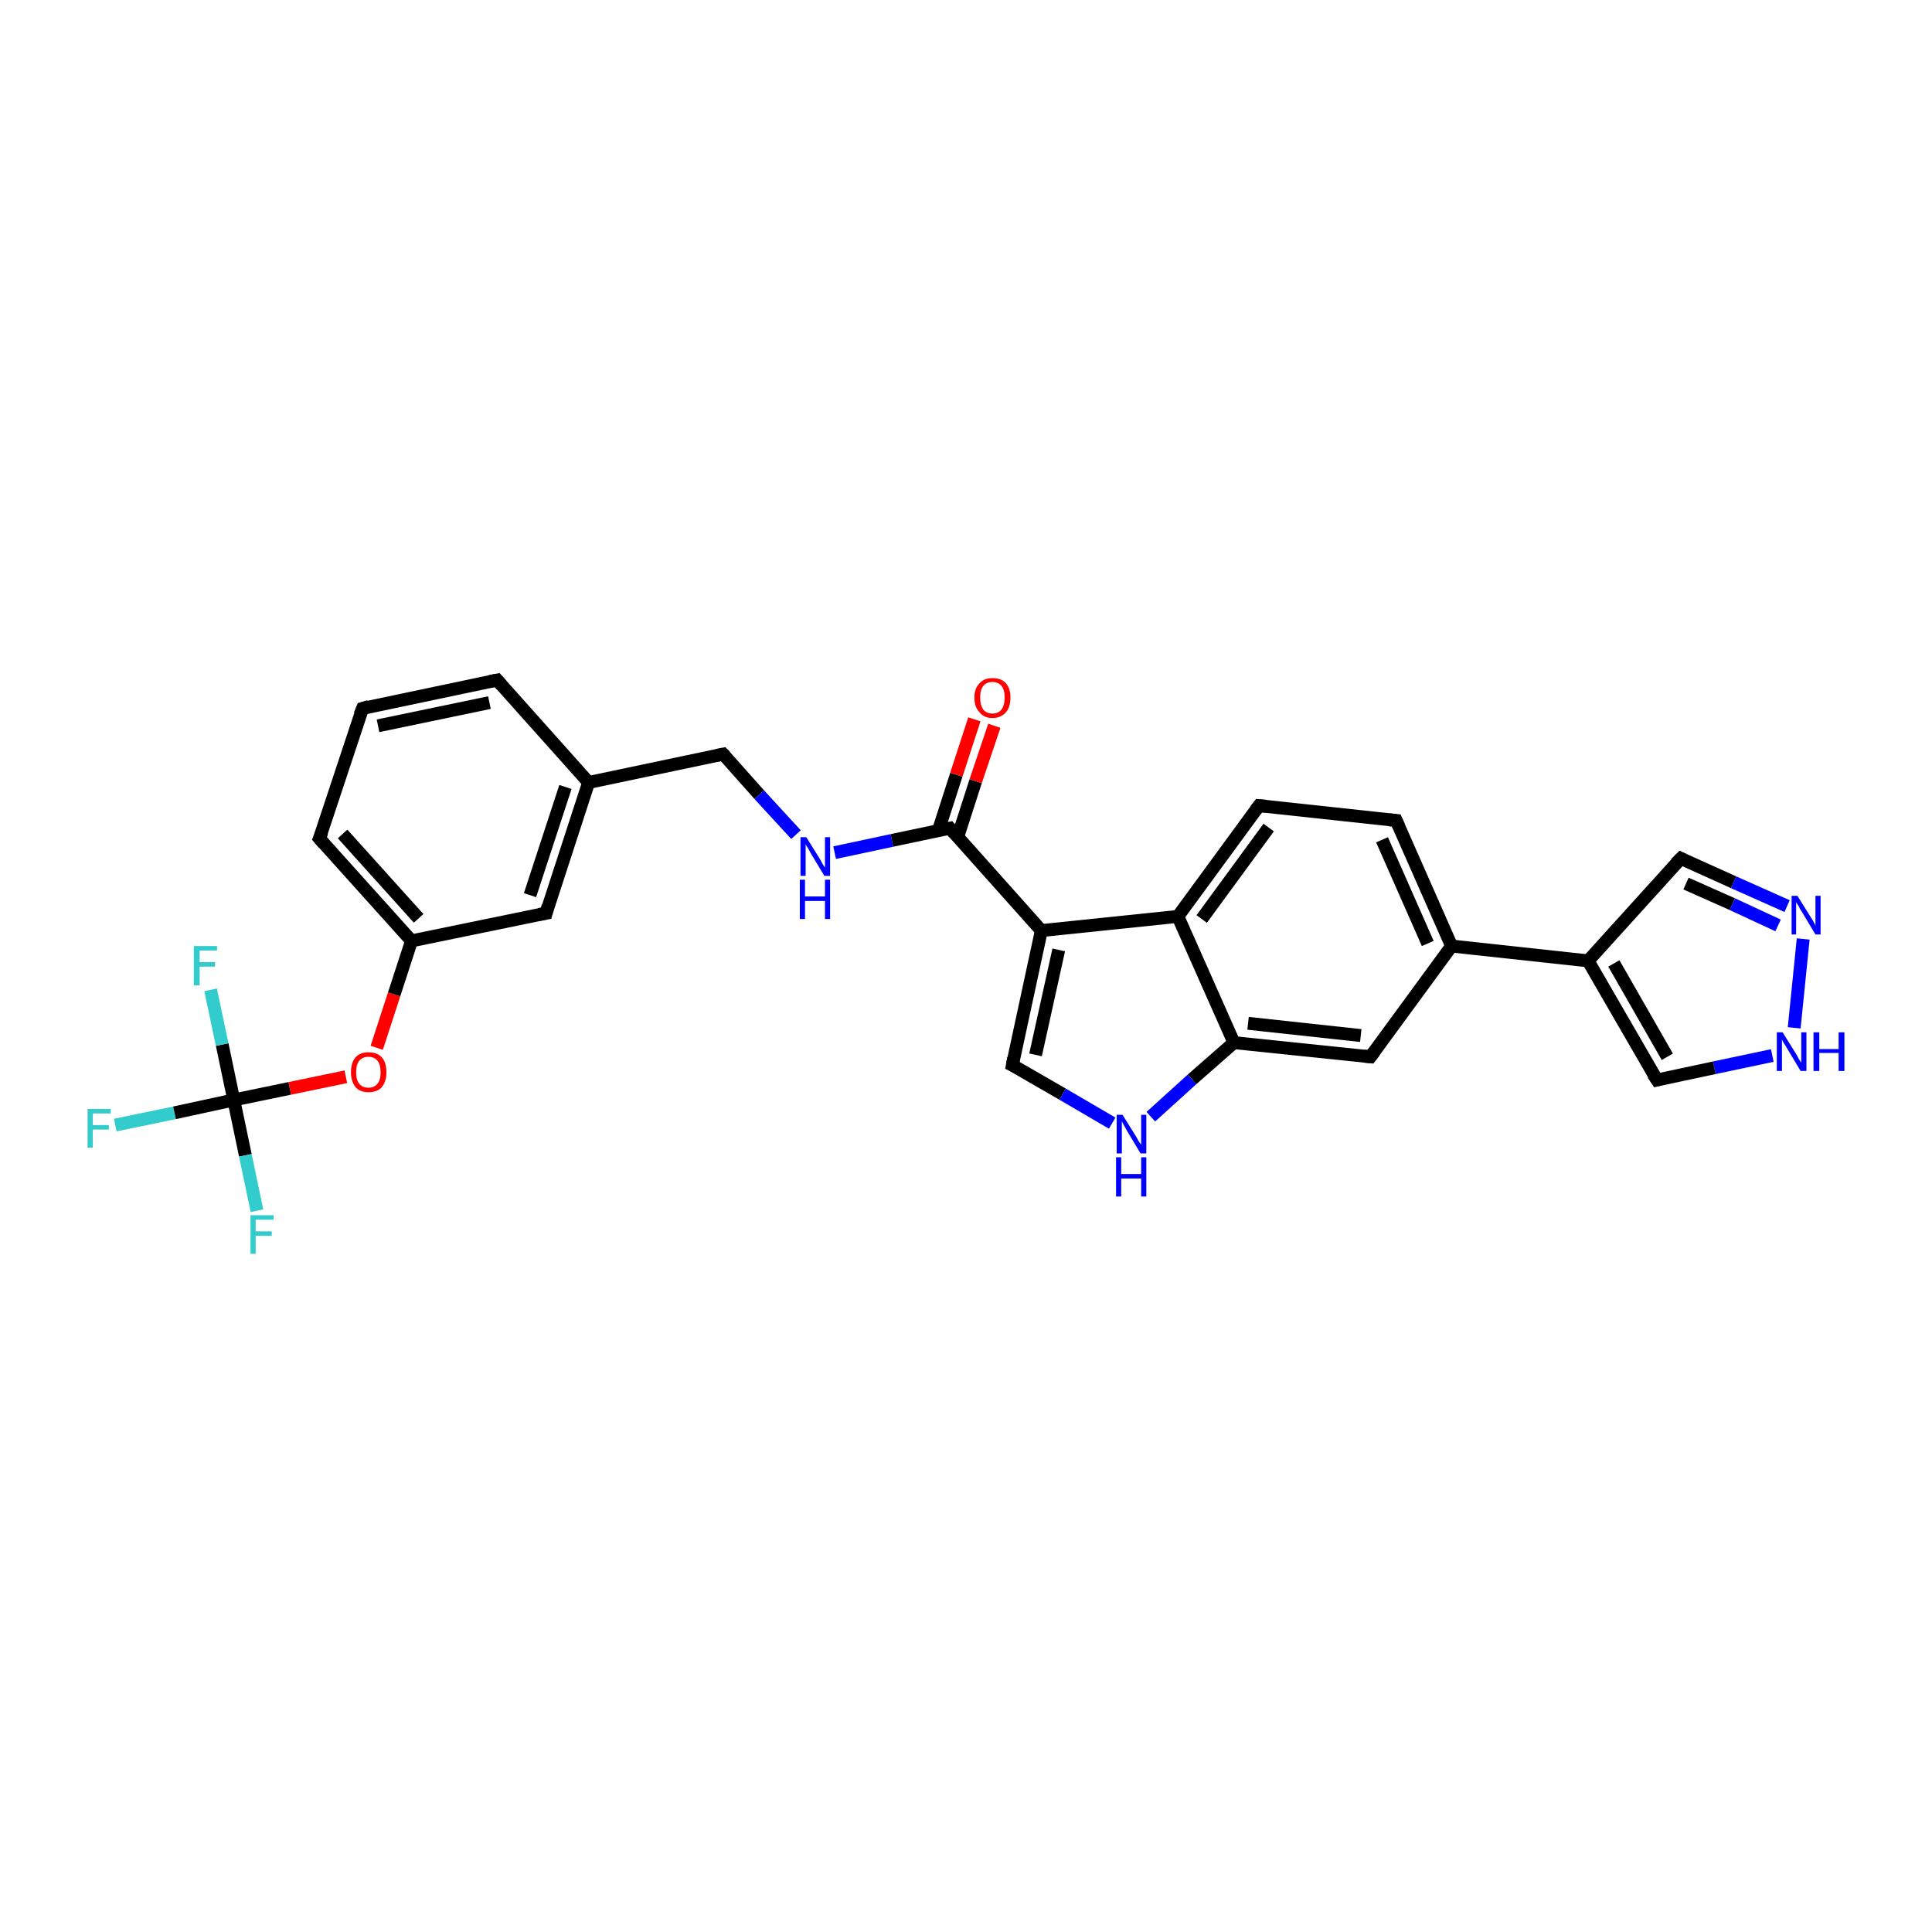 <?xml version='1.0' encoding='iso-8859-1'?>
<svg version='1.1' baseProfile='full'
              xmlns='http://www.w3.org/2000/svg'
                      xmlns:rdkit='http://www.rdkit.org/xml'
                      xmlns:xlink='http://www.w3.org/1999/xlink'
                  xml:space='preserve'
width='300px' height='300px' viewBox='0 0 300 300'>
<!-- END OF HEADER -->
<rect style='opacity:1.0;fill:#FFFFFF;stroke:none' width='300.0' height='300.0' x='0.0' y='0.0'> </rect>
<path class='bond-0 atom-0 atom-1' d='M 17.9,174.7 L 27.1,172.8' style='fill:none;fill-rule:evenodd;stroke:#33CCCC;stroke-width:2.0px;stroke-linecap:butt;stroke-linejoin:miter;stroke-opacity:1' />
<path class='bond-0 atom-0 atom-1' d='M 27.1,172.8 L 36.3,170.8' style='fill:none;fill-rule:evenodd;stroke:#000000;stroke-width:2.0px;stroke-linecap:butt;stroke-linejoin:miter;stroke-opacity:1' />
<path class='bond-1 atom-1 atom-2' d='M 36.3,170.8 L 38.1,179.4' style='fill:none;fill-rule:evenodd;stroke:#000000;stroke-width:2.0px;stroke-linecap:butt;stroke-linejoin:miter;stroke-opacity:1' />
<path class='bond-1 atom-1 atom-2' d='M 38.1,179.4 L 39.9,188.0' style='fill:none;fill-rule:evenodd;stroke:#33CCCC;stroke-width:2.0px;stroke-linecap:butt;stroke-linejoin:miter;stroke-opacity:1' />
<path class='bond-2 atom-1 atom-3' d='M 36.3,170.8 L 34.5,162.2' style='fill:none;fill-rule:evenodd;stroke:#000000;stroke-width:2.0px;stroke-linecap:butt;stroke-linejoin:miter;stroke-opacity:1' />
<path class='bond-2 atom-1 atom-3' d='M 34.5,162.2 L 32.7,153.7' style='fill:none;fill-rule:evenodd;stroke:#33CCCC;stroke-width:2.0px;stroke-linecap:butt;stroke-linejoin:miter;stroke-opacity:1' />
<path class='bond-3 atom-1 atom-4' d='M 36.3,170.8 L 45.0,169.0' style='fill:none;fill-rule:evenodd;stroke:#000000;stroke-width:2.0px;stroke-linecap:butt;stroke-linejoin:miter;stroke-opacity:1' />
<path class='bond-3 atom-1 atom-4' d='M 45.0,169.0 L 53.7,167.2' style='fill:none;fill-rule:evenodd;stroke:#FF0000;stroke-width:2.0px;stroke-linecap:butt;stroke-linejoin:miter;stroke-opacity:1' />
<path class='bond-4 atom-4 atom-5' d='M 58.5,162.7 L 61.2,154.4' style='fill:none;fill-rule:evenodd;stroke:#FF0000;stroke-width:2.0px;stroke-linecap:butt;stroke-linejoin:miter;stroke-opacity:1' />
<path class='bond-4 atom-4 atom-5' d='M 61.2,154.4 L 63.9,146.1' style='fill:none;fill-rule:evenodd;stroke:#000000;stroke-width:2.0px;stroke-linecap:butt;stroke-linejoin:miter;stroke-opacity:1' />
<path class='bond-5 atom-5 atom-6' d='M 63.9,146.1 L 49.6,130.2' style='fill:none;fill-rule:evenodd;stroke:#000000;stroke-width:2.0px;stroke-linecap:butt;stroke-linejoin:miter;stroke-opacity:1' />
<path class='bond-5 atom-5 atom-6' d='M 65.0,142.6 L 53.2,129.5' style='fill:none;fill-rule:evenodd;stroke:#000000;stroke-width:2.0px;stroke-linecap:butt;stroke-linejoin:miter;stroke-opacity:1' />
<path class='bond-6 atom-6 atom-7' d='M 49.6,130.2 L 56.3,110.0' style='fill:none;fill-rule:evenodd;stroke:#000000;stroke-width:2.0px;stroke-linecap:butt;stroke-linejoin:miter;stroke-opacity:1' />
<path class='bond-7 atom-7 atom-8' d='M 56.3,110.0 L 77.2,105.6' style='fill:none;fill-rule:evenodd;stroke:#000000;stroke-width:2.0px;stroke-linecap:butt;stroke-linejoin:miter;stroke-opacity:1' />
<path class='bond-7 atom-7 atom-8' d='M 58.7,112.7 L 76.0,109.1' style='fill:none;fill-rule:evenodd;stroke:#000000;stroke-width:2.0px;stroke-linecap:butt;stroke-linejoin:miter;stroke-opacity:1' />
<path class='bond-8 atom-8 atom-9' d='M 77.2,105.6 L 91.4,121.5' style='fill:none;fill-rule:evenodd;stroke:#000000;stroke-width:2.0px;stroke-linecap:butt;stroke-linejoin:miter;stroke-opacity:1' />
<path class='bond-9 atom-9 atom-10' d='M 91.4,121.5 L 112.3,117.1' style='fill:none;fill-rule:evenodd;stroke:#000000;stroke-width:2.0px;stroke-linecap:butt;stroke-linejoin:miter;stroke-opacity:1' />
<path class='bond-10 atom-10 atom-11' d='M 112.3,117.1 L 117.9,123.4' style='fill:none;fill-rule:evenodd;stroke:#000000;stroke-width:2.0px;stroke-linecap:butt;stroke-linejoin:miter;stroke-opacity:1' />
<path class='bond-10 atom-10 atom-11' d='M 117.9,123.4 L 123.6,129.6' style='fill:none;fill-rule:evenodd;stroke:#0000FF;stroke-width:2.0px;stroke-linecap:butt;stroke-linejoin:miter;stroke-opacity:1' />
<path class='bond-11 atom-11 atom-12' d='M 129.6,132.4 L 138.5,130.5' style='fill:none;fill-rule:evenodd;stroke:#0000FF;stroke-width:2.0px;stroke-linecap:butt;stroke-linejoin:miter;stroke-opacity:1' />
<path class='bond-11 atom-11 atom-12' d='M 138.5,130.5 L 147.5,128.6' style='fill:none;fill-rule:evenodd;stroke:#000000;stroke-width:2.0px;stroke-linecap:butt;stroke-linejoin:miter;stroke-opacity:1' />
<path class='bond-12 atom-12 atom-13' d='M 148.7,130.0 L 151.5,121.3' style='fill:none;fill-rule:evenodd;stroke:#000000;stroke-width:2.0px;stroke-linecap:butt;stroke-linejoin:miter;stroke-opacity:1' />
<path class='bond-12 atom-12 atom-13' d='M 151.5,121.3 L 154.4,112.7' style='fill:none;fill-rule:evenodd;stroke:#FF0000;stroke-width:2.0px;stroke-linecap:butt;stroke-linejoin:miter;stroke-opacity:1' />
<path class='bond-12 atom-12 atom-13' d='M 145.7,129.0 L 148.5,120.3' style='fill:none;fill-rule:evenodd;stroke:#000000;stroke-width:2.0px;stroke-linecap:butt;stroke-linejoin:miter;stroke-opacity:1' />
<path class='bond-12 atom-12 atom-13' d='M 148.5,120.3 L 151.3,111.7' style='fill:none;fill-rule:evenodd;stroke:#FF0000;stroke-width:2.0px;stroke-linecap:butt;stroke-linejoin:miter;stroke-opacity:1' />
<path class='bond-13 atom-12 atom-14' d='M 147.5,128.6 L 161.7,144.5' style='fill:none;fill-rule:evenodd;stroke:#000000;stroke-width:2.0px;stroke-linecap:butt;stroke-linejoin:miter;stroke-opacity:1' />
<path class='bond-14 atom-14 atom-15' d='M 161.7,144.5 L 157.2,165.4' style='fill:none;fill-rule:evenodd;stroke:#000000;stroke-width:2.0px;stroke-linecap:butt;stroke-linejoin:miter;stroke-opacity:1' />
<path class='bond-14 atom-14 atom-15' d='M 164.4,147.5 L 160.8,163.8' style='fill:none;fill-rule:evenodd;stroke:#000000;stroke-width:2.0px;stroke-linecap:butt;stroke-linejoin:miter;stroke-opacity:1' />
<path class='bond-15 atom-15 atom-16' d='M 157.2,165.4 L 165.0,169.9' style='fill:none;fill-rule:evenodd;stroke:#000000;stroke-width:2.0px;stroke-linecap:butt;stroke-linejoin:miter;stroke-opacity:1' />
<path class='bond-15 atom-15 atom-16' d='M 165.0,169.9 L 172.7,174.4' style='fill:none;fill-rule:evenodd;stroke:#0000FF;stroke-width:2.0px;stroke-linecap:butt;stroke-linejoin:miter;stroke-opacity:1' />
<path class='bond-16 atom-16 atom-17' d='M 178.7,173.4 L 185.1,167.6' style='fill:none;fill-rule:evenodd;stroke:#0000FF;stroke-width:2.0px;stroke-linecap:butt;stroke-linejoin:miter;stroke-opacity:1' />
<path class='bond-16 atom-16 atom-17' d='M 185.1,167.6 L 191.6,161.9' style='fill:none;fill-rule:evenodd;stroke:#000000;stroke-width:2.0px;stroke-linecap:butt;stroke-linejoin:miter;stroke-opacity:1' />
<path class='bond-17 atom-17 atom-18' d='M 191.6,161.9 L 212.8,164.1' style='fill:none;fill-rule:evenodd;stroke:#000000;stroke-width:2.0px;stroke-linecap:butt;stroke-linejoin:miter;stroke-opacity:1' />
<path class='bond-17 atom-17 atom-18' d='M 193.8,158.9 L 211.3,160.8' style='fill:none;fill-rule:evenodd;stroke:#000000;stroke-width:2.0px;stroke-linecap:butt;stroke-linejoin:miter;stroke-opacity:1' />
<path class='bond-18 atom-18 atom-19' d='M 212.8,164.1 L 225.4,146.9' style='fill:none;fill-rule:evenodd;stroke:#000000;stroke-width:2.0px;stroke-linecap:butt;stroke-linejoin:miter;stroke-opacity:1' />
<path class='bond-19 atom-19 atom-20' d='M 225.4,146.9 L 216.8,127.4' style='fill:none;fill-rule:evenodd;stroke:#000000;stroke-width:2.0px;stroke-linecap:butt;stroke-linejoin:miter;stroke-opacity:1' />
<path class='bond-19 atom-19 atom-20' d='M 221.7,146.5 L 214.6,130.4' style='fill:none;fill-rule:evenodd;stroke:#000000;stroke-width:2.0px;stroke-linecap:butt;stroke-linejoin:miter;stroke-opacity:1' />
<path class='bond-20 atom-20 atom-21' d='M 216.8,127.4 L 195.5,125.1' style='fill:none;fill-rule:evenodd;stroke:#000000;stroke-width:2.0px;stroke-linecap:butt;stroke-linejoin:miter;stroke-opacity:1' />
<path class='bond-21 atom-21 atom-22' d='M 195.5,125.1 L 182.9,142.3' style='fill:none;fill-rule:evenodd;stroke:#000000;stroke-width:2.0px;stroke-linecap:butt;stroke-linejoin:miter;stroke-opacity:1' />
<path class='bond-21 atom-21 atom-22' d='M 197.0,128.5 L 186.6,142.7' style='fill:none;fill-rule:evenodd;stroke:#000000;stroke-width:2.0px;stroke-linecap:butt;stroke-linejoin:miter;stroke-opacity:1' />
<path class='bond-22 atom-19 atom-23' d='M 225.4,146.9 L 246.6,149.2' style='fill:none;fill-rule:evenodd;stroke:#000000;stroke-width:2.0px;stroke-linecap:butt;stroke-linejoin:miter;stroke-opacity:1' />
<path class='bond-23 atom-23 atom-24' d='M 246.6,149.2 L 261.0,133.3' style='fill:none;fill-rule:evenodd;stroke:#000000;stroke-width:2.0px;stroke-linecap:butt;stroke-linejoin:miter;stroke-opacity:1' />
<path class='bond-24 atom-24 atom-25' d='M 261.0,133.3 L 269.2,137.0' style='fill:none;fill-rule:evenodd;stroke:#000000;stroke-width:2.0px;stroke-linecap:butt;stroke-linejoin:miter;stroke-opacity:1' />
<path class='bond-24 atom-24 atom-25' d='M 269.2,137.0 L 277.5,140.7' style='fill:none;fill-rule:evenodd;stroke:#0000FF;stroke-width:2.0px;stroke-linecap:butt;stroke-linejoin:miter;stroke-opacity:1' />
<path class='bond-24 atom-24 atom-25' d='M 261.8,137.2 L 269.0,140.4' style='fill:none;fill-rule:evenodd;stroke:#000000;stroke-width:2.0px;stroke-linecap:butt;stroke-linejoin:miter;stroke-opacity:1' />
<path class='bond-24 atom-24 atom-25' d='M 269.0,140.4 L 276.1,143.7' style='fill:none;fill-rule:evenodd;stroke:#0000FF;stroke-width:2.0px;stroke-linecap:butt;stroke-linejoin:miter;stroke-opacity:1' />
<path class='bond-25 atom-25 atom-26' d='M 280.0,145.8 L 278.6,159.6' style='fill:none;fill-rule:evenodd;stroke:#0000FF;stroke-width:2.0px;stroke-linecap:butt;stroke-linejoin:miter;stroke-opacity:1' />
<path class='bond-26 atom-26 atom-27' d='M 275.2,163.9 L 266.2,165.8' style='fill:none;fill-rule:evenodd;stroke:#0000FF;stroke-width:2.0px;stroke-linecap:butt;stroke-linejoin:miter;stroke-opacity:1' />
<path class='bond-26 atom-26 atom-27' d='M 266.2,165.8 L 257.3,167.7' style='fill:none;fill-rule:evenodd;stroke:#000000;stroke-width:2.0px;stroke-linecap:butt;stroke-linejoin:miter;stroke-opacity:1' />
<path class='bond-27 atom-9 atom-28' d='M 91.4,121.5 L 84.8,141.8' style='fill:none;fill-rule:evenodd;stroke:#000000;stroke-width:2.0px;stroke-linecap:butt;stroke-linejoin:miter;stroke-opacity:1' />
<path class='bond-27 atom-9 atom-28' d='M 87.8,122.2 L 82.3,139.0' style='fill:none;fill-rule:evenodd;stroke:#000000;stroke-width:2.0px;stroke-linecap:butt;stroke-linejoin:miter;stroke-opacity:1' />
<path class='bond-28 atom-28 atom-5' d='M 84.8,141.8 L 63.9,146.1' style='fill:none;fill-rule:evenodd;stroke:#000000;stroke-width:2.0px;stroke-linecap:butt;stroke-linejoin:miter;stroke-opacity:1' />
<path class='bond-29 atom-22 atom-14' d='M 182.9,142.3 L 161.7,144.5' style='fill:none;fill-rule:evenodd;stroke:#000000;stroke-width:2.0px;stroke-linecap:butt;stroke-linejoin:miter;stroke-opacity:1' />
<path class='bond-30 atom-27 atom-23' d='M 257.3,167.7 L 246.6,149.2' style='fill:none;fill-rule:evenodd;stroke:#000000;stroke-width:2.0px;stroke-linecap:butt;stroke-linejoin:miter;stroke-opacity:1' />
<path class='bond-30 atom-27 atom-23' d='M 258.9,164.1 L 250.6,149.6' style='fill:none;fill-rule:evenodd;stroke:#000000;stroke-width:2.0px;stroke-linecap:butt;stroke-linejoin:miter;stroke-opacity:1' />
<path class='bond-31 atom-22 atom-17' d='M 182.9,142.3 L 191.6,161.9' style='fill:none;fill-rule:evenodd;stroke:#000000;stroke-width:2.0px;stroke-linecap:butt;stroke-linejoin:miter;stroke-opacity:1' />
<path d='M 50.3,131.0 L 49.6,130.2 L 50.0,129.2' style='fill:none;stroke:#000000;stroke-width:2.0px;stroke-linecap:butt;stroke-linejoin:miter;stroke-opacity:1;' />
<path d='M 55.9,111.0 L 56.3,110.0 L 57.3,109.7' style='fill:none;stroke:#000000;stroke-width:2.0px;stroke-linecap:butt;stroke-linejoin:miter;stroke-opacity:1;' />
<path d='M 76.1,105.8 L 77.2,105.6 L 77.9,106.4' style='fill:none;stroke:#000000;stroke-width:2.0px;stroke-linecap:butt;stroke-linejoin:miter;stroke-opacity:1;' />
<path d='M 111.3,117.3 L 112.3,117.1 L 112.6,117.4' style='fill:none;stroke:#000000;stroke-width:2.0px;stroke-linecap:butt;stroke-linejoin:miter;stroke-opacity:1;' />
<path d='M 147.0,128.7 L 147.5,128.6 L 148.2,129.4' style='fill:none;stroke:#000000;stroke-width:2.0px;stroke-linecap:butt;stroke-linejoin:miter;stroke-opacity:1;' />
<path d='M 157.4,164.3 L 157.2,165.4 L 157.6,165.6' style='fill:none;stroke:#000000;stroke-width:2.0px;stroke-linecap:butt;stroke-linejoin:miter;stroke-opacity:1;' />
<path d='M 211.8,164.0 L 212.8,164.1 L 213.4,163.3' style='fill:none;stroke:#000000;stroke-width:2.0px;stroke-linecap:butt;stroke-linejoin:miter;stroke-opacity:1;' />
<path d='M 217.2,128.3 L 216.8,127.4 L 215.7,127.3' style='fill:none;stroke:#000000;stroke-width:2.0px;stroke-linecap:butt;stroke-linejoin:miter;stroke-opacity:1;' />
<path d='M 196.6,125.2 L 195.5,125.1 L 194.9,125.9' style='fill:none;stroke:#000000;stroke-width:2.0px;stroke-linecap:butt;stroke-linejoin:miter;stroke-opacity:1;' />
<path d='M 260.2,134.1 L 261.0,133.3 L 261.4,133.5' style='fill:none;stroke:#000000;stroke-width:2.0px;stroke-linecap:butt;stroke-linejoin:miter;stroke-opacity:1;' />
<path d='M 257.7,167.6 L 257.3,167.7 L 256.7,166.8' style='fill:none;stroke:#000000;stroke-width:2.0px;stroke-linecap:butt;stroke-linejoin:miter;stroke-opacity:1;' />
<path d='M 85.1,140.7 L 84.8,141.8 L 83.7,142.0' style='fill:none;stroke:#000000;stroke-width:2.0px;stroke-linecap:butt;stroke-linejoin:miter;stroke-opacity:1;' />
<path class='atom-0' d='M 13.6 172.2
L 17.2 172.2
L 17.2 172.9
L 14.4 172.9
L 14.4 174.7
L 16.9 174.7
L 16.9 175.4
L 14.4 175.4
L 14.4 178.2
L 13.6 178.2
L 13.6 172.2
' fill='#33CCCC'/>
<path class='atom-2' d='M 38.9 188.7
L 42.5 188.7
L 42.5 189.4
L 39.7 189.4
L 39.7 191.2
L 42.2 191.2
L 42.2 191.9
L 39.7 191.9
L 39.7 194.7
L 38.9 194.7
L 38.9 188.7
' fill='#33CCCC'/>
<path class='atom-3' d='M 30.1 146.9
L 33.7 146.9
L 33.7 147.6
L 31.0 147.6
L 31.0 149.4
L 33.4 149.4
L 33.4 150.1
L 31.0 150.1
L 31.0 153.0
L 30.1 153.0
L 30.1 146.9
' fill='#33CCCC'/>
<path class='atom-4' d='M 54.5 166.5
Q 54.5 165.0, 55.2 164.2
Q 55.9 163.4, 57.2 163.4
Q 58.6 163.4, 59.3 164.2
Q 60.0 165.0, 60.0 166.5
Q 60.0 167.9, 59.3 168.8
Q 58.6 169.6, 57.2 169.6
Q 55.9 169.6, 55.2 168.8
Q 54.5 167.9, 54.5 166.5
M 57.2 168.9
Q 58.1 168.9, 58.6 168.3
Q 59.1 167.7, 59.1 166.5
Q 59.1 165.3, 58.6 164.7
Q 58.1 164.1, 57.2 164.1
Q 56.3 164.1, 55.8 164.7
Q 55.3 165.3, 55.3 166.5
Q 55.3 167.7, 55.8 168.3
Q 56.3 168.9, 57.2 168.9
' fill='#FF0000'/>
<path class='atom-11' d='M 125.2 130.0
L 127.2 133.2
Q 127.4 133.5, 127.7 134.1
Q 128.0 134.6, 128.1 134.7
L 128.1 130.0
L 128.9 130.0
L 128.9 136.0
L 128.0 136.0
L 125.9 132.5
Q 125.7 132.1, 125.4 131.6
Q 125.1 131.2, 125.1 131.0
L 125.1 136.0
L 124.3 136.0
L 124.3 130.0
L 125.2 130.0
' fill='#0000FF'/>
<path class='atom-11' d='M 124.2 136.6
L 125.0 136.6
L 125.0 139.2
L 128.1 139.2
L 128.1 136.6
L 128.9 136.6
L 128.9 142.7
L 128.1 142.7
L 128.1 139.9
L 125.0 139.9
L 125.0 142.7
L 124.2 142.7
L 124.2 136.6
' fill='#0000FF'/>
<path class='atom-13' d='M 151.3 108.3
Q 151.3 106.9, 152.1 106.1
Q 152.8 105.3, 154.1 105.3
Q 155.5 105.3, 156.2 106.1
Q 156.9 106.9, 156.9 108.3
Q 156.9 109.8, 156.2 110.6
Q 155.4 111.5, 154.1 111.5
Q 152.8 111.5, 152.1 110.6
Q 151.3 109.8, 151.3 108.3
M 154.1 110.8
Q 155.0 110.8, 155.5 110.2
Q 156.0 109.5, 156.0 108.3
Q 156.0 107.1, 155.5 106.5
Q 155.0 105.9, 154.1 105.9
Q 153.2 105.9, 152.7 106.5
Q 152.2 107.1, 152.2 108.3
Q 152.2 109.5, 152.7 110.2
Q 153.2 110.8, 154.1 110.8
' fill='#FF0000'/>
<path class='atom-16' d='M 174.3 173.1
L 176.3 176.3
Q 176.5 176.6, 176.8 177.2
Q 177.2 177.7, 177.2 177.8
L 177.2 173.1
L 178.0 173.1
L 178.0 179.1
L 177.1 179.1
L 175.0 175.6
Q 174.8 175.2, 174.5 174.7
Q 174.3 174.3, 174.2 174.1
L 174.2 179.1
L 173.4 179.1
L 173.4 173.1
L 174.3 173.1
' fill='#0000FF'/>
<path class='atom-16' d='M 173.3 179.7
L 174.1 179.7
L 174.1 182.3
L 177.2 182.3
L 177.2 179.7
L 178.0 179.7
L 178.0 185.8
L 177.2 185.8
L 177.2 183.0
L 174.1 183.0
L 174.1 185.8
L 173.3 185.8
L 173.3 179.7
' fill='#0000FF'/>
<path class='atom-25' d='M 279.1 139.1
L 281.1 142.3
Q 281.3 142.6, 281.6 143.1
Q 281.9 143.7, 281.9 143.8
L 281.9 139.1
L 282.7 139.1
L 282.7 145.1
L 281.9 145.1
L 279.8 141.6
Q 279.5 141.2, 279.3 140.7
Q 279.0 140.3, 278.9 140.1
L 278.9 145.1
L 278.2 145.1
L 278.2 139.1
L 279.1 139.1
' fill='#0000FF'/>
<path class='atom-26' d='M 276.8 160.3
L 278.8 163.5
Q 279.0 163.8, 279.3 164.4
Q 279.6 164.9, 279.7 165.0
L 279.7 160.3
L 280.5 160.3
L 280.5 166.3
L 279.6 166.3
L 277.5 162.8
Q 277.3 162.4, 277.0 162.0
Q 276.7 161.5, 276.7 161.3
L 276.7 166.3
L 275.9 166.3
L 275.9 160.3
L 276.8 160.3
' fill='#0000FF'/>
<path class='atom-26' d='M 281.6 160.3
L 282.5 160.3
L 282.5 162.9
L 285.5 162.9
L 285.5 160.3
L 286.4 160.3
L 286.4 166.3
L 285.5 166.3
L 285.5 163.5
L 282.5 163.5
L 282.5 166.3
L 281.6 166.3
L 281.6 160.3
' fill='#0000FF'/>
</svg>
